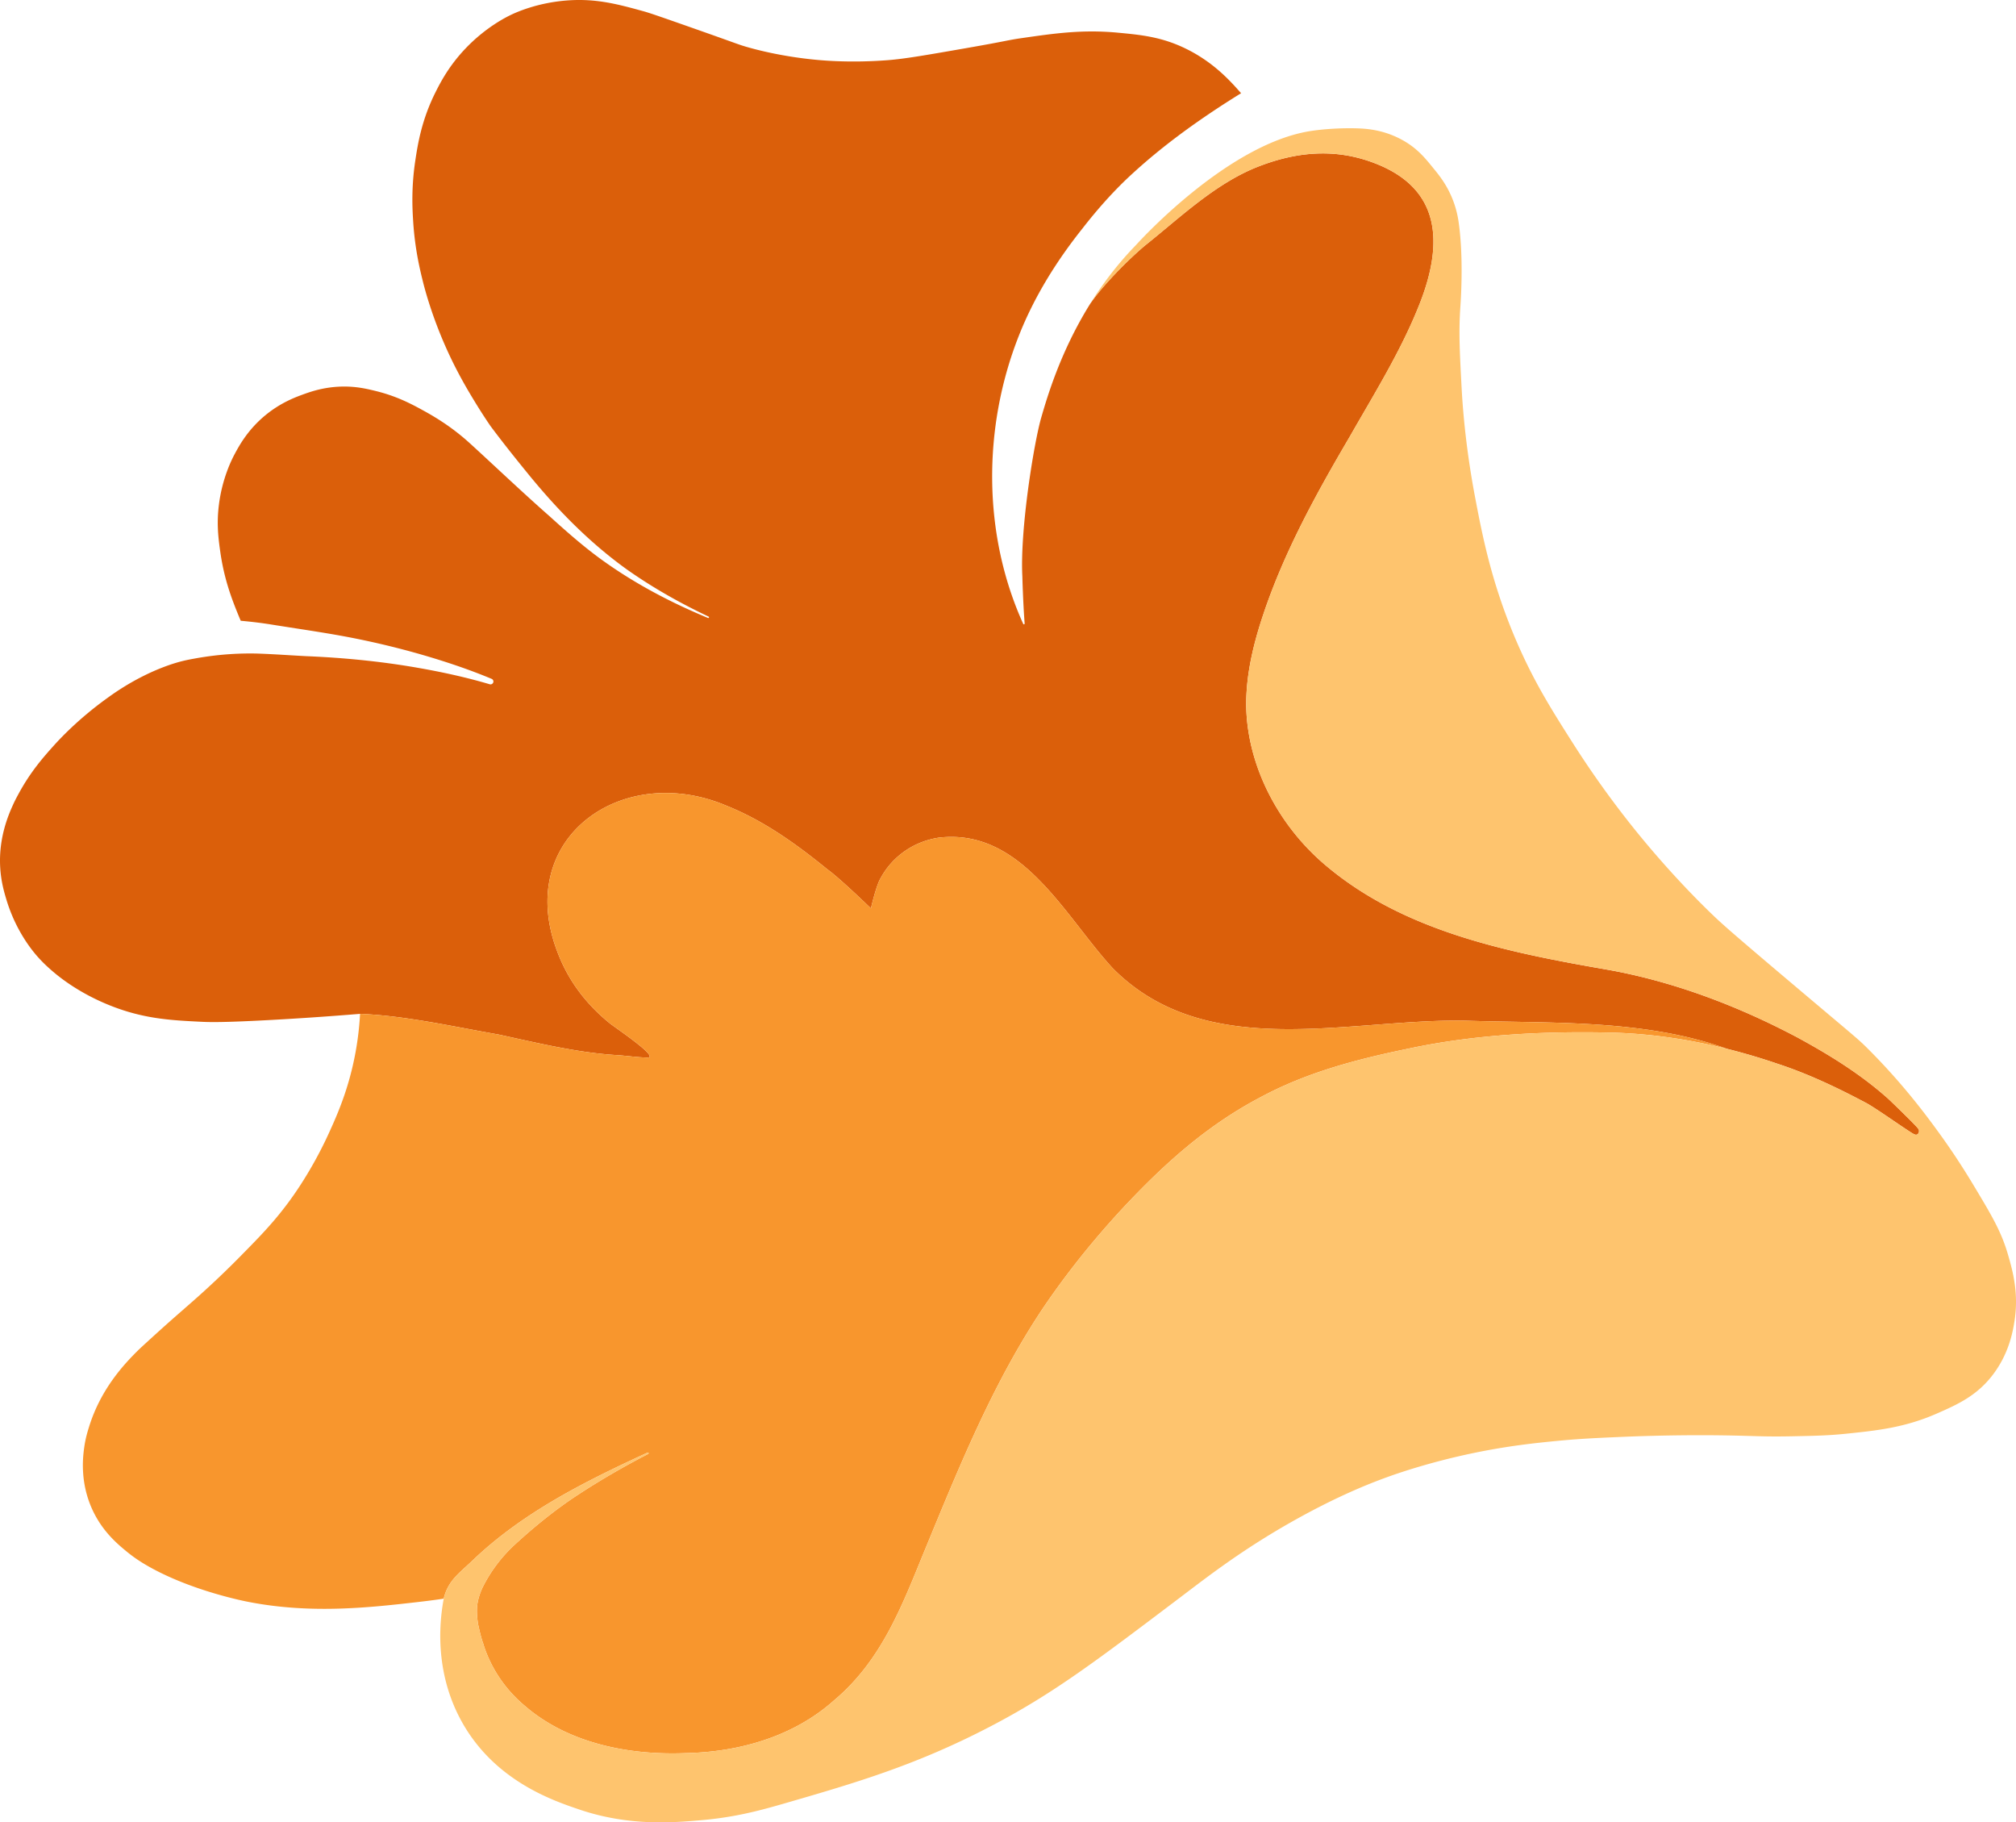 <svg xmlns="http://www.w3.org/2000/svg" width="1367.408" height="1235.825" viewBox="0 0 1367.408 1235.825"><path d="M1301.065 768.782c-1.52 1.59-2.64.64-8.14-2.97-8.5-5.58-22.91-15.81-28.26-18.41-19-10.08-38.97-19.5-59.52-26.18a422 422 0 0 0-33.82-9.98c-56.48-20.32-119.36-17.1-178.74-19.11-79.28-1.02-174.49 28.09-237.69-35.35-32.69-35.36-61.6-95.2-117.96-88.75-16.73 2.46-31.42 12.39-39.56 27.37-3 4.68-6.66 20.61-6.66 20.61s-21.1-20.49-29.51-26.46c-21.09-17.18-43.23-33.08-68.41-43.14-70.68-30-144.18 21.72-114.83 98.84 7.3 19.6 19.53 35.62 35.57 48.65 3.74 3.03 34.55 23.57 25.5 23.3-7.62-.22-13.76-1.25-21.17-1.71-26.87-1.68-54.94-8.59-79.73-13.94-30.43-5.31-63.25-12.78-93.91-14.01h-.1c-24.11 1.99-44.34 3.26-59.39 4.09-33.65 1.85-42.8 1.56-48.51 1.27-18.77-.93-36.08-1.79-56.69-9.19-24.56-8.82-39.79-21.49-44.42-25.53-2.32-2.02-5.45-4.78-9.19-8.94-3.24-3.6-15.09-17.32-21.7-39.57-1.51-5.06-3.54-12.05-4.09-21.45-1.18-20.13 5.71-35.79 8.43-41.87 1.42-3.18 2.6-5.38 3.83-7.66 8.16-15.18 16.98-25.14 23.74-32.68 3.94-4.4 16.51-18.06 36-32.17 2.67-1.93 5.91-4.27 10.47-7.15 21.02-13.27 37.58-17.51 41.1-18.38 3.31-.81 5.71-1.25 8.69-1.79 16.98-3.07 31.33-3.55 41.81-3.32 11.07.36 22.05 1.17 33.28 1.76 25.14 1.03 50.52 3.48 75.31 7.8 16.61 2.88 33.15 6.47 49.37 11.26.94.28 1.97-.19 2.35-1.11.42-1-.05-2.14-1.05-2.55-15.8-6.59-32.09-12-48.58-16.74a563 563 0 0 0-50.19-11.86c-16.63-3.11-33.87-5.53-50.66-8.24-6.81-1.1-13.77-1.92-20.75-2.55-.43-1-.85-2.01-1.28-3.04-4.2-10.28-9.79-24.18-12.51-43.15-1.31-9.18-2.68-19.21-1.02-32.43 2.26-18.07 8.75-30.77 10.72-34.47 3.21-5.99 9.22-16.95 21.45-26.81 10.02-8.07 19.54-11.62 24.77-13.53 5.14-1.87 13.8-4.94 25.53-5.36 10.2-.36 17.81 1.47 24.25 3.06 14.32 3.55 24.33 8.97 32.17 13.28 8.28 4.55 19.4 11.29 30.9 21.7 13.71 12.43 35.96 33.61 54.62 49.97 11.52 10.45 24.45 21.83 37.12 30.74 21.77 15.49 45.66 27.95 70.22 38.14.25.1.53 0 .65-.25.11-.25 0-.55-.25-.67-19.18-9.07-37.72-19.53-54.99-31.67-25.83-18.45-48.1-41.29-68.05-65.88-8.51-10.44-16.9-20.97-24.95-31.76-2.95-4.32-6.47-9.68-10.29-15.94-5.21-8.54-13.4-22.1-21.44-40.85-8.87-20.67-13.09-37.24-14.05-41.1-2.08-8.39-5.47-22.33-6.63-41.11-.51-8.14-1.33-22.65 1.53-41.36 1.69-11.11 4.31-27.41 13.78-46.21 3.24-6.43 9.05-17.74 20.43-29.62 13.56-14.15 27.2-20.93 30.38-22.47 3.28-1.58 18.3-8.6 39.58-9.96 19.15-1.22 33.66 2.77 50.55 7.41 4.57 1.25 15.47 5.09 37.28 12.76 27.55 9.7 27.11 9.82 32.93 11.49 4.76 1.37 22.71 6.39 46.98 8.68 5.81.55 24.14 2.1 48.26.26 11.46-.87 25.58-3.32 53.36-8.17 30.39-5.31 27.01-5.27 38.3-6.89 21.85-3.15 40.76-5.86 64.85-3.58 15.61 1.48 29.65 2.81 46.21 10.98 18.88 9.31 30.23 22.18 37.15 30.05a850 850 0 0 0-12.95 8.2c-21.04 13.73-41.26 28.53-60.16 45.8-12.4 11.22-24.12 24.39-34.44 37.69-17.61 22.05-32.76 46.35-43.2 72.83-24.53 62.07-24.65 134.46 2.98 195.36.09.18.28.31.5.29.28-.02.49-.26.47-.54-1.15-15.02-1.56-32.02-1.56-32.02-1.66-32.15 7.97-90.84 12.76-107.47 4.39-15.21 13.39-45.36 33.08-77.06.02-.03.05-.07.07-.11 9.81-14.5 29.97-33.85 38.34-40.53 22.55-18 46.93-41.44 75.71-52.66 30.04-11.72 55.1-11.07 77.31-2.96 33.56 12.25 54.73 38.68 32.26 95.87-12.4 31.57-30.64 60.74-47.53 90.34-22.61 38.48-44.41 77.99-58.64 120.62-7.56 22.54-13.13 46.78-11.09 70.41 3.39 38.32 23.97 74.62 53.26 99.4 53.95 45.7 125.49 59.47 193.17 71.25 44.07 8.09 87.03 24.48 126.64 45.42 22.29 12.11 42.98 24.92 61.49 41.36 3.56 3.25 18.61 17.92 20.25 20.06.06.07.66.78.76.92.48.65.48 2.36-.21 3.1" style="fill:#db5f0a"/><path d="M1171.325 711.242c-25.41-6.35-51.46-10.23-77.71-10.97-45.98-1.08-92.83 1.23-137.6 10.71-35.01 7.2-68.82 15.9-100.47 32.81-36.44 19.09-65.07 44.64-93.66 75.15-19.28 20.76-37.14 42.85-53.11 66.2-35.29 52.15-58.7 110.83-82.68 168.93-15.01 36.77-28.88 72.64-60.58 99.21-27.5 24.45-64.19 34.88-100.54 35.6-38.36 1.54-79.74-6.6-109.23-32.27-13.13-11-23.11-25.79-28.06-42.22-1.48-4.12-2.51-8.79-3.48-13.3-.51-3.47-.85-7.23-.67-10.58.28-5.24 2.07-10.22 3.65-13.69 5.44-11 12.82-20.86 21.99-29.34 13.29-12.18 27.6-23.85 42.85-33.81 15.34-10.04 31.29-19.27 47.64-27.69.24-.12.34-.41.23-.66a.493.493 0 0 0-.66-.24c-42.22 19.46-84.61 40.48-118.99 73.42-8.6 8.23-16.39 13.37-19.3 25.65-3.82.56-9.7 1.37-16.9 2.2-32.57 3.74-72.55 8.34-115.4 0 0 0-39.36-7.24-69.96-25.28-6.05-3.56-10.19-6.78-12.51-8.68-6.23-5.11-16.86-13.83-23.74-29.1-8.27-18.34-6.2-35.19-5.36-41.36.84-6.23 2.21-10.72 3.32-14.3 8.23-26.63 24.93-43.62 33.44-52.09 1.1-1.09 3.97-3.71 9.7-8.93 15.24-13.89 22.17-19.57 31.66-28.09 4.51-4.04 15.25-13.8 27.07-25.79 13.19-13.38 22.61-22.93 32.93-36.76 3.8-5.09 16.49-22.49 28.09-48 5.45-11.98 13.36-29.69 17.87-54.38 1.94-10.6 2.72-19.6 3.07-26.05 30.66 1.23 63.48 8.7 93.91 14.01 24.79 5.35 52.86 12.26 79.73 13.94 7.41.46 13.55 1.49 21.17 1.71 9.05.27-21.76-20.27-25.5-23.3-16.04-13.03-28.27-29.05-35.57-48.65-29.35-77.12 44.15-128.84 114.83-98.84 25.18 10.06 47.32 25.96 68.41 43.14 8.41 5.97 29.51 26.46 29.51 26.46s3.66-15.93 6.66-20.61c8.14-14.98 22.83-24.91 39.56-27.37 56.36-6.45 85.27 53.39 117.96 88.75 63.2 63.44 158.41 34.33 237.69 35.35 59.38 2.01 122.26-1.21 178.74 19.11" style="fill:#f8962d"/><path d="M1366.345 896.142c-1.09 6.87-3.75 22.33-15.32 37.02-10.73 13.63-23.44 19.37-37.53 25.53-21.64 9.47-40.55 11.44-60.76 13.53-12.41 1.29-21.47 1.48-36.86 1.79-13.63.28-20.6.04-30.09-.24-5.8-.16-12.54-.35-22.33-.44-7.92-.07-33.48-.24-65.7 1.19-15.75.7-26.96 1.19-42.56 2.72-13.43 1.32-32.19 3.22-56 8.18-30.77 6.41-53.27 14.46-58.55 16.38-12.58 4.57-32.72 12.62-59.94 27.66-37.01 20.45-61.4 39.61-80.48 54.04-56.72 42.9-85.08 64.35-125.62 85.79-52.13 27.57-94.54 39.83-144 54.13-16.64 4.8-33.05 9.02-54.47 10.89-19.5 1.7-49.26 4.29-83.06-7.15-18.13-6.13-57.34-19.4-79.66-59.23-17.15-30.61-15.73-61.53-13.45-77.63.34-2.4.7-4.47 1.02-6.16-.01 0-.03 0-.04.01 2.91-12.28 10.7-17.42 19.3-25.65 34.38-32.94 76.77-53.96 118.99-73.42.25-.12.54-.01.66.24.11.25.01.54-.23.66-16.35 8.42-32.3 17.65-47.64 27.69-15.25 9.96-29.56 21.63-42.85 33.81-9.17 8.48-16.55 18.34-21.99 29.34-1.58 3.47-3.37 8.45-3.65 13.69-.18 3.35.16 7.11.67 10.58.97 4.51 2 9.18 3.48 13.3 4.95 16.43 14.93 31.22 28.06 42.22 29.49 25.67 70.87 33.81 109.23 32.27 36.35-.72 73.04-11.15 100.54-35.6 31.7-26.57 45.57-62.44 60.58-99.21 23.98-58.1 47.39-116.78 82.68-168.93 15.97-23.35 33.83-45.44 53.11-66.2 28.59-30.51 57.22-56.06 93.66-75.15 31.65-16.91 65.46-25.61 100.47-32.81 44.77-9.48 91.62-11.79 137.6-10.71 26.25.74 52.3 4.62 77.71 10.97a422 422 0 0 1 33.82 9.98c20.55 6.68 40.52 16.1 59.52 26.18 5.35 2.6 19.76 12.83 28.26 18.41 5.5 3.61 6.62 4.56 8.14 2.97.69-.74.69-2.45.21-3.1-.1-.14-.7-.85-.76-.92-1.64-2.14-16.69-16.81-20.25-20.06-18.51-16.44-39.2-29.25-61.49-41.36-39.61-20.94-82.57-37.33-126.64-45.42-67.68-11.78-139.22-25.55-193.17-71.25-29.29-24.78-49.87-61.08-53.26-99.4-2.04-23.63 3.53-47.87 11.09-70.41 14.23-42.63 36.03-82.14 58.64-120.62 16.89-29.6 35.13-58.77 47.53-90.34 22.47-57.19 1.3-83.62-32.26-95.87-22.21-8.11-47.27-8.76-77.31 2.96-28.78 11.22-53.16 34.66-75.71 52.66-8.37 6.68-28.53 26.03-38.34 40.53 8.33-13.4 18.57-27.08 31.19-40.02 0 0 60.65-67.85 117.71-77.19 9.36-1.53 21.99-2.23 31.8-1.94 5.66.17 15.71.65 27.07 5.87 13.47 6.2 19.62 14.49 25.53 21.71 3.84 4.68 9.63 11.87 13.53 22.98 2.14 6.07 2.91 11.03 3.32 14.04 3.3 24.16 1.31 52.49 1.02 56.68-1.13 16.8-.48 29.41.86 54.64.55 10.34 2.36 38.57 9.1 74.04 4.96 26.09 11.3 59.41 28.85 99.57 11.68 26.72 23.36 45.12 37.02 66.64 20.77 32.71 40.23 56.96 52.09 70.98 20.16 23.85 37.21 40.46 42.38 45.45 7.02 6.76 12.76 11.96 55.41 48 43.08 36.41 43.72 36.61 50.29 43.15 24.21 24.07 40.46 46.21 48.26 56.93 4.97 6.84 13.7 19.2 23.49 35.49 12.77 21.26 19.15 31.89 23.74 47.75 3.23 11.17 7.39 26.12 4.34 45.19" style="fill:#fec46e"/></svg>